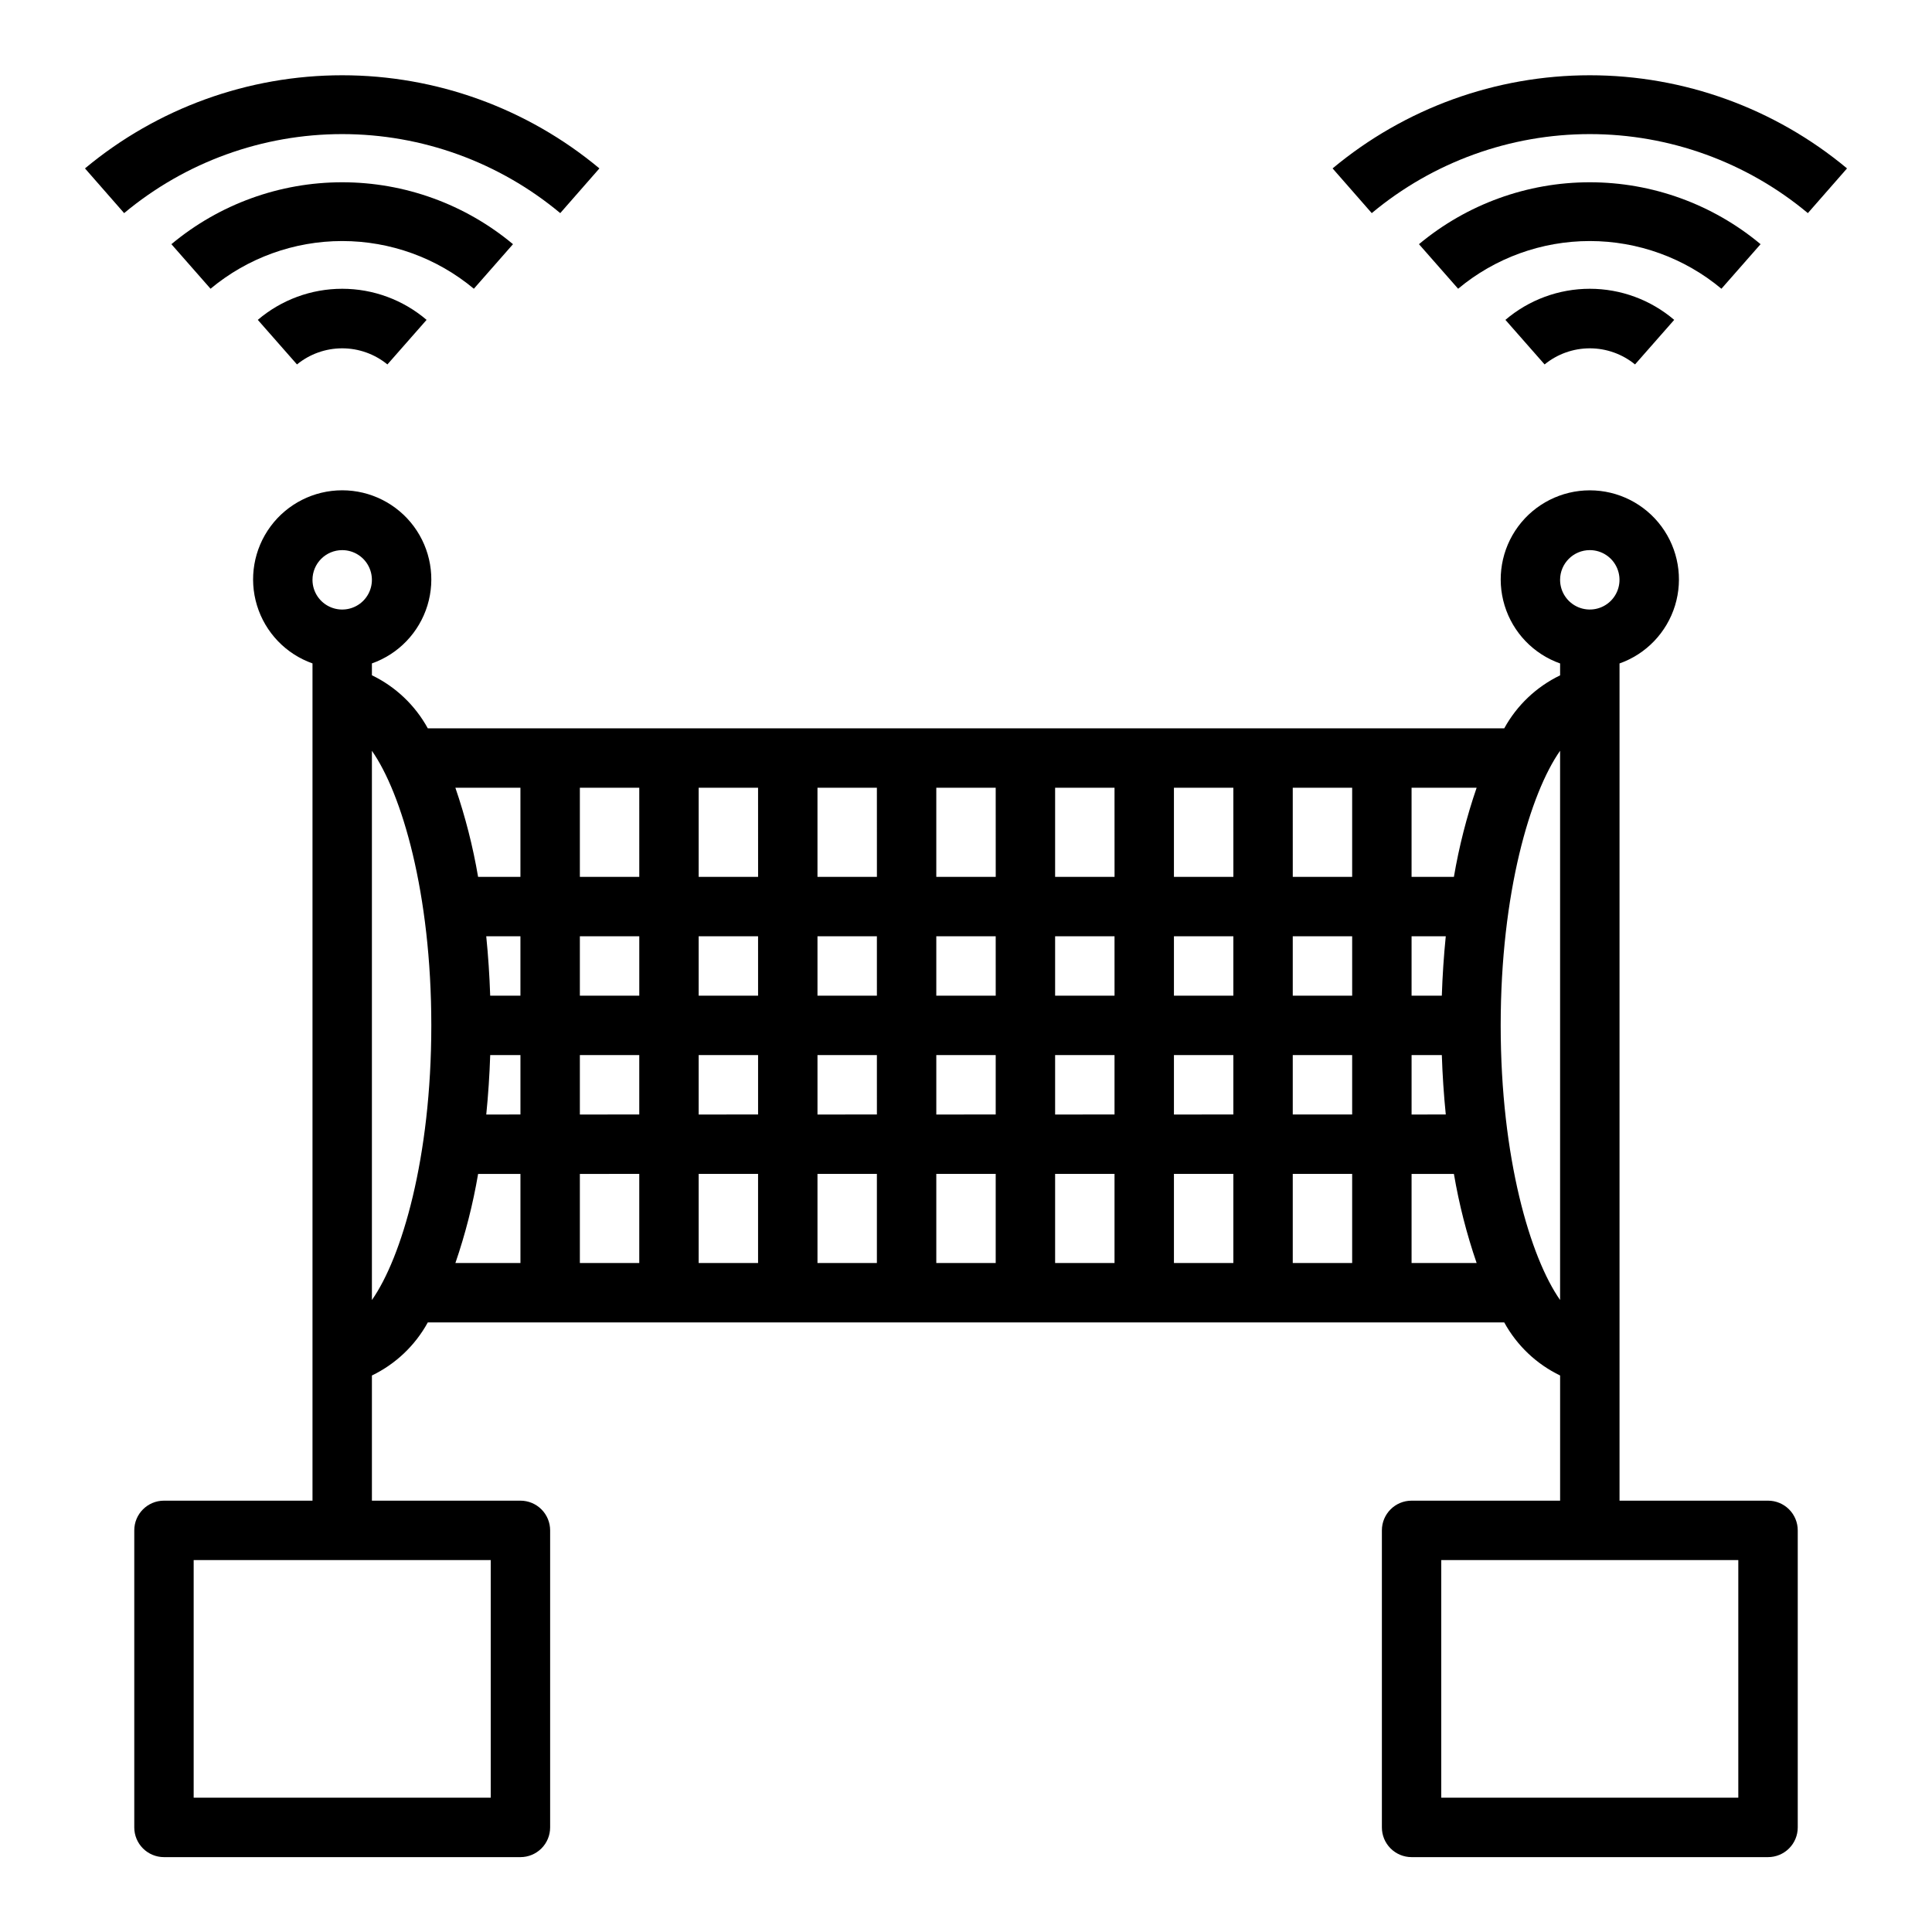 <?xml version="1.0" encoding="UTF-8"?>
<!-- The Best Svg Icon site in the world: iconSvg.co, Visit us! https://iconsvg.co -->
<svg fill="#000000" width="800px" height="800px" version="1.1" viewBox="144 144 512 512" xmlns="http://www.w3.org/2000/svg">
 <g>
  <path d="m212.32 228.77 10.383 11.809c3.383-2.762 7.617-4.269 11.984-4.269 4.363 0 8.598 1.508 11.98 4.269l10.383-11.809c-6.238-5.32-14.168-8.242-22.363-8.242-8.199 0-16.129 2.922-22.367 8.242z"/>
  <path d="m279.95 208.71c-12.699-10.598-28.719-16.406-45.262-16.406-16.547 0-32.562 5.809-45.266 16.406l10.375 11.809c9.793-8.168 22.137-12.641 34.891-12.641 12.75 0 25.098 4.473 34.887 12.641z"/>
  <path d="m302.85 188.63c-19.137-15.949-43.258-24.684-68.164-24.684-24.91 0-49.031 8.734-68.164 24.684l10.375 11.848c16.215-13.527 36.668-20.941 57.789-20.941 21.117 0 41.57 7.414 57.785 20.941z"/>
  <path d="m542.95 228.77 10.383 11.809c3.383-2.762 7.617-4.269 11.984-4.269 4.363 0 8.598 1.508 11.98 4.269l10.383-11.809c-6.238-5.32-14.168-8.242-22.363-8.242-8.199 0-16.129 2.922-22.367 8.242z"/>
  <path d="m610.57 208.71c-12.699-10.598-28.719-16.406-45.262-16.406-16.547 0-32.562 5.809-45.266 16.406l10.375 11.809c9.793-8.168 22.137-12.641 34.891-12.641 12.75 0 25.098 4.473 34.887 12.641z"/>
  <path d="m633.48 188.63c-19.137-15.949-43.258-24.684-68.164-24.684-24.91 0-49.031 8.734-68.164 24.684l10.375 11.848c16.215-13.527 36.668-20.941 57.789-20.941 21.117 0 41.57 7.414 57.785 20.941z"/>
  <path d="m242.56 322.96v-3.148c7.059-2.496 12.516-8.191 14.711-15.352 2.191-7.16 0.855-14.938-3.598-20.957-4.453-6.019-11.496-9.57-18.984-9.57s-14.535 3.551-18.988 9.57c-4.453 6.019-5.785 13.797-3.594 20.957 2.191 7.16 7.648 12.855 14.707 15.352v221.88h-39.359c-4.348 0-7.871 3.523-7.871 7.871v78.723c0 2.086 0.828 4.09 2.305 5.566 1.477 1.473 3.481 2.305 5.566 2.305h94.465c2.09 0 4.09-0.832 5.566-2.305 1.477-1.477 2.305-3.481 2.305-5.566v-78.723c0-2.086-0.828-4.09-2.305-5.566s-3.477-2.305-5.566-2.305h-39.359v-33.172c6.277-3.031 11.457-7.945 14.809-14.062h285.27c3.352 6.117 8.527 11.031 14.805 14.062v33.172h-39.359c-4.348 0-7.871 3.523-7.871 7.871v78.723c0 2.086 0.828 4.09 2.305 5.566 1.477 1.473 3.481 2.305 5.566 2.305h94.465c2.09 0 4.09-0.832 5.566-2.305 1.477-1.477 2.305-3.481 2.305-5.566v-78.723c0-2.086-0.828-4.09-2.305-5.566s-3.477-2.305-5.566-2.305h-39.359v-221.87c7.059-2.496 12.516-8.191 14.711-15.352 2.191-7.16 0.855-14.938-3.598-20.957s-11.496-9.57-18.984-9.57-14.535 3.551-18.988 9.57-5.785 13.797-3.594 20.957c2.191 7.16 7.648 12.855 14.707 15.352v3.152c-6.277 3.023-11.453 7.934-14.805 14.043h-285.27c-3.352-6.113-8.531-11.031-14.809-14.062zm31.488 297.45h-78.723v-62.977h78.723zm330.62 0h-78.723v-62.977h78.723zm-369.98-330.62c3.184 0 6.055 1.918 7.269 4.859 1.219 2.941 0.547 6.328-1.703 8.582-2.254 2.25-5.641 2.922-8.582 1.703s-4.859-4.086-4.859-7.269c0-4.348 3.527-7.875 7.875-7.875zm7.871 198.73v-145.55c7.871 11.234 15.742 37.605 15.742 72.777 0 35.172-7.871 61.543-15.742 72.777zm30.301-96.395h9.059v15.742l-8.012 0.004c-0.176-5.305-0.527-10.566-1.047-15.746zm254.27 47.23-9.047 0.004v-15.746h8.016c0.172 5.309 0.527 10.566 1.047 15.746zm-135-15.742h15.742v15.742l-15.742 0.004zm-15.742 15.742-15.746 0.004v-15.746h15.742zm47.23-15.742h15.742v15.742l-15.742 0.004zm31.488 0h15.742v15.742l-15.742 0.004zm0-15.742v-15.746h15.742v15.742zm-15.742 0h-15.746v-15.746h15.742zm-31.488 0h-15.746v-15.746h15.742zm-31.488 0h-15.746v-15.746h15.742zm-31.488 0h-15.746v-15.746h15.742zm0 15.742v15.742l-15.746 0.004v-15.746zm-31.488 15.742-15.742 0.004v-15.746h15.742zm0 15.742v23.617l-15.742 0.004v-23.617zm15.742 0h15.742v23.617l-15.742 0.004zm31.488 0h15.742v23.617l-15.742 0.004zm31.488 0h15.742v23.617l-15.742 0.004zm31.488 0h15.742v23.617l-15.742 0.004zm31.488 0h15.742v23.617l-15.742 0.004zm31.488 0h15.742v23.617l-15.742 0.004zm0-15.742v-15.742h15.742v15.742zm39.5-31.488-8.012 0.004v-15.746h9.062c-0.52 5.18-0.875 10.441-1.047 15.746zm-23.754 0.004h-15.746v-15.746h15.742zm-15.742-31.488-0.004-23.617h15.742v23.617zm-15.742 0h-15.75v-23.617h15.742zm-31.488 0h-15.75v-23.617h15.742zm-31.488 0h-15.75v-23.617h15.742zm-31.488 0h-15.75v-23.617h15.742zm-31.488 0h-15.75v-23.617h15.742zm-31.488 0h-15.746v-23.617h15.742zm0 15.742v15.742l-15.746 0.004v-15.746zm-39.5 31.488h8.008v15.742l-9.059 0.004c0.52-5.18 0.871-10.438 1.047-15.746zm-3.203 31.488h11.211v23.617h-17.238c2.641-7.695 4.656-15.594 6.019-23.617zm247.37 23.617v-23.617h11.219c1.363 8.023 3.379 15.922 6.023 23.617zm47.23-188.93h0.004c3.184 0 6.055 1.918 7.269 4.859 1.219 2.941 0.547 6.328-1.703 8.582-2.254 2.25-5.641 2.922-8.582 1.703s-4.859-4.086-4.859-7.269c0-4.348 3.527-7.875 7.875-7.875zm-7.871 53.176v145.55c-7.871-11.234-15.742-37.605-15.742-72.777 0-35.172 7.871-61.543 15.742-72.777zm-28.141 33.418h-11.219v-23.617h17.242c-2.644 7.695-4.66 15.594-6.023 23.617zm-247.38-23.617v23.617h-11.219c-1.363-8.023-3.379-15.922-6.019-23.617z"/>
 </g>
</svg>